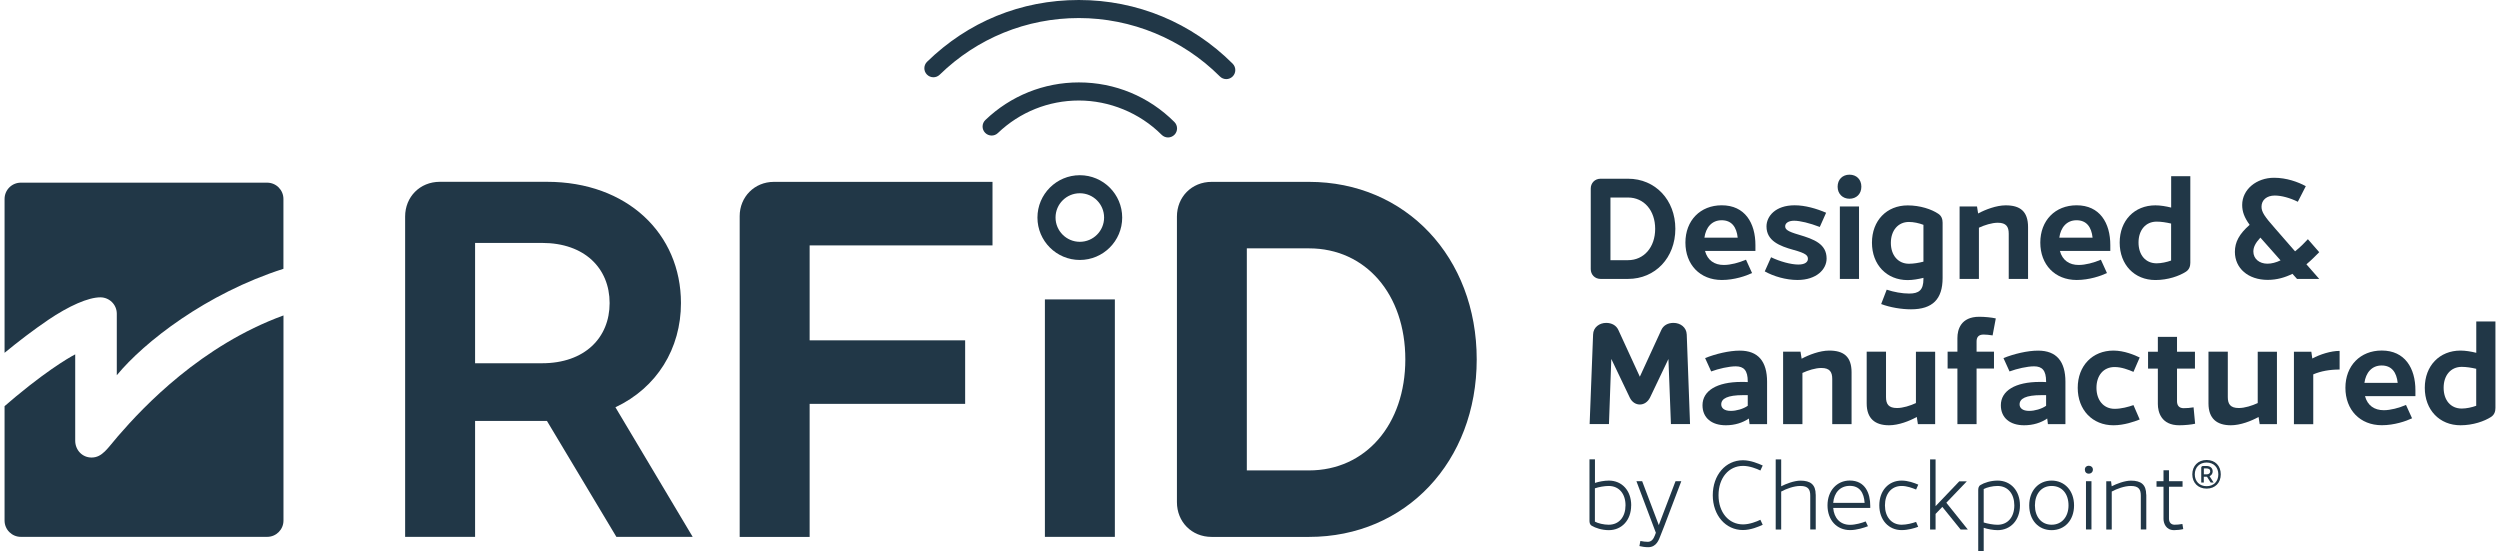<?xml version="1.0" encoding="UTF-8"?><svg xmlns="http://www.w3.org/2000/svg" id="Layer_164350b26cd427" viewBox="0 0 467.87 103.57" aria-hidden="true" width="467px" height="103px"><defs><linearGradient class="cerosgradient" data-cerosgradient="true" id="CerosGradient_idb825d9c86" gradientUnits="userSpaceOnUse" x1="50%" y1="100%" x2="50%" y2="0%"><stop offset="0%" stop-color="#d1d1d1"/><stop offset="100%" stop-color="#d1d1d1"/></linearGradient><linearGradient/><style>.cls-1-64350b26cd427{fill:#213747;}</style></defs><path class="cls-1-64350b26cd427" d="m101.88,79.07h-13.5v21.77h-13.14v-60.17c0-3.67,2.76-6.52,6.52-6.52h20.12c15.07,0,25.17,9.74,25.17,22.78,0,8.54-4.5,15.89-12.31,19.57l14.51,24.34h-14.33l-13.04-21.77Zm-13.5-10.84h12.59c7.99,0,12.68-4.78,12.68-11.3s-4.69-11.3-12.68-11.3h-12.59v22.6Z"/><path class="cls-1-64350b26cd427" d="m151.22,46.1v17.82h29.21v11.94h-29.21v24.99h-13.14v-60.26c0-3.58,2.76-6.43,6.43-6.43h41.06v11.94h-34.36Z"/><path class="cls-1-64350b26cd427" d="m195.41,56.24h13.14v44.6h-13.14v-44.6Z"/><path class="cls-1-64350b26cd427" d="m276.52,67.5c0,19.2-13.32,33.35-31.51,33.35h-18.28c-3.77,0-6.52-2.85-6.52-6.52v-53.65c0-3.67,2.76-6.52,6.52-6.52h18.28c18.19,0,31.51,14.15,31.51,33.35Zm-13.41,0c0-12.22-7.44-20.85-18.1-20.85h-11.67v41.71h11.67c10.66,0,18.1-8.64,18.1-20.85Z"/><path class="cls-1-64350b26cd427" d="m201.97,32.91c-4.39,0-7.96,3.57-7.96,7.96s3.57,7.96,7.96,7.96,7.96-3.57,7.96-7.96-3.57-7.96-7.96-7.96Zm0,12.51c-2.51,0-4.56-2.04-4.56-4.56s2.04-4.56,4.56-4.56,4.56,2.04,4.56,4.56-2.04,4.56-4.56,4.56Z"/><path class="cls-1-64350b26cd427" d="m230.69,11.97c-7.72-7.72-17.98-11.97-28.9-11.97s-20.83,4.12-28.51,11.6c-.67.66-.69,1.73-.03,2.4.66.67,1.73.69,2.4.03,7.04-6.86,16.32-10.64,26.14-10.64s19.42,3.9,26.49,10.97c.33.33.77.5,1.2.5s.87-.17,1.2-.5c.66-.66.66-1.74,0-2.4Z"/><path class="cls-1-64350b26cd427" d="m201.79,15.48c-6.57,0-12.81,2.51-17.56,7.06-.68.65-.7,1.73-.05,2.4s1.73.7,2.4.05c4.12-3.94,9.52-6.11,15.21-6.11s11.4,2.29,15.55,6.44c.33.33.77.5,1.2.5s.87-.17,1.2-.5c.66-.66.66-1.74,0-2.4-4.8-4.8-11.17-7.44-17.95-7.44Z"/><path class="cls-1-64350b26cd427" d="m8.1,60.15c4.04-2.73,7.63-4.3,9.9-4.3,1.65,0,3.08,1.33,3.08,3.08v11.55c5.15-6.24,16.78-15.34,31.3-19.99v-13.12c0-1.69-1.37-3.06-3.06-3.06H3.06c-1.69,0-3.06,1.37-3.06,3.06v28.9c2.59-2.13,5.37-4.26,8.1-6.11"/><path class="cls-1-64350b26cd427" d="m21.3,81.93c-1.95,2.25-2.93,4.01-4.96,4.01-1.76,0-3.07-1.42-3.07-3.17,0-4.04,0-14.41,0-16.21,0,0-4.05,2.03-11.2,7.97-.75.62-1.44,1.21-2.07,1.76v21.49c0,1.69,1.37,3.06,3.06,3.06h46.27c1.69,0,3.06-1.37,3.06-3.06v-38.53c-15.4,5.63-26.19,17.01-31.08,22.67"/><path class="cls-1-64350b26cd427" d="m313.83,42.98c0,5.42-3.76,9.41-8.89,9.41h-5.16c-1.06,0-1.84-.8-1.84-1.84v-15.14c0-1.04.78-1.84,1.84-1.84h5.16c5.13,0,8.89,3.99,8.89,9.41Zm-3.79,0c0-3.45-2.1-5.88-5.11-5.88h-3.29v11.77h3.29c3.01,0,5.11-2.44,5.11-5.88Z"/><path class="cls-1-64350b26cd427" d="m328.86,47.13h-9.46c.47,1.76,1.76,2.64,3.53,2.64,1.27,0,2.85-.42,4.17-.99l1.14,2.51c-1.14.54-3.34,1.3-5.68,1.3-4.1,0-6.84-2.88-6.84-7.03s2.8-7,6.82-7c4.36,0,6.33,3.32,6.33,7.47v1.09Zm-9.57-2.49h6.25c-.21-2-1.14-3.27-3.01-3.27s-2.98,1.37-3.24,3.27Z"/><path class="cls-1-64350b26cd427" d="m330.62,50.99l1.19-2.67c1.66.8,3.71,1.37,5.13,1.37,1.3,0,1.79-.52,1.79-1.06,0-.62-.31-1.04-2.7-1.69-2.64-.73-5.08-1.71-5.08-4.41,0-1.89,1.66-3.97,5.29-3.97,1.97,0,4.1.62,5.91,1.4l-1.19,2.67c-1.89-.73-3.73-1.17-4.82-1.17s-1.68.47-1.68,1.04.39.96,2.54,1.58c2.9.86,5.24,1.74,5.24,4.49,0,2-1.87,4.02-5.47,4.02-2.15,0-4.46-.67-6.14-1.61Z"/><path class="cls-1-64350b26cd427" d="m344.31,35.07c0-1.37.93-2.26,2.23-2.26s2.23.88,2.23,2.26-.96,2.26-2.23,2.26-2.23-.91-2.23-2.26Zm.42,3.71h3.6v13.61h-3.6v-13.61Z"/><path class="cls-1-64350b26cd427" d="m364.03,41.81v10.4c0,3.97-1.87,5.89-5.94,5.89-1.79,0-3.94-.36-5.6-.99l1.04-2.7c1.32.44,2.88.73,4.23.73,1.82,0,2.67-.65,2.67-2.72v-.23c-.93.23-2.02.42-2.96.42-3.94,0-6.71-2.88-6.71-7.03s2.77-7,6.71-7c2.36,0,4.49.73,5.73,1.56.65.41.83,1.06.83,1.68Zm-3.6,7.34v-6.92c-.8-.31-1.84-.54-2.72-.54-2.07,0-3.4,1.63-3.4,3.94s1.35,3.91,3.4,3.91c.86,0,1.81-.16,2.72-.39Z"/><path class="cls-1-64350b26cd427" d="m380.08,42.67v9.72h-3.63v-8.5c0-1.3-.47-2.05-2.05-2.05-1.12,0-2.49.44-3.55.93v9.62h-3.63v-13.61h3.27l.21,1.32c1.35-.73,3.42-1.53,5.18-1.53,2.7,0,4.2,1.11,4.2,4.1Z"/><path class="cls-1-64350b26cd427" d="m395.52,47.13h-9.46c.47,1.76,1.76,2.64,3.53,2.64,1.27,0,2.85-.42,4.17-.99l1.14,2.51c-1.14.54-3.34,1.3-5.68,1.3-4.1,0-6.84-2.88-6.84-7.03s2.8-7,6.82-7c4.36,0,6.33,3.32,6.33,7.47v1.09Zm-9.57-2.49h6.25c-.21-2-1.14-3.27-3.01-3.27s-2.98,1.37-3.24,3.27Z"/><path class="cls-1-64350b26cd427" d="m410.56,33.1v16.25c0,.62-.18,1.27-.83,1.69-1.24.8-3.37,1.56-5.73,1.56-3.94,0-6.71-2.88-6.71-7.03s2.77-7,6.71-7c.93,0,2.02.18,2.96.42v-5.89h3.6Zm-6.33,16.36c.88,0,1.92-.23,2.72-.52v-6.95c-.91-.21-1.87-.36-2.72-.36-2.05,0-3.4,1.58-3.4,3.92s1.32,3.91,3.4,3.91Z"/><path class="cls-1-64350b26cd427" d="m432.36,49.64l2.41,2.75h-4.17l-.86-.96c-1.35.67-2.88,1.14-4.64,1.14-3.68,0-6.17-2.18-6.17-5.26,0-1.84.8-3.34,2.77-5.08-1.01-1.4-1.4-2.49-1.4-3.73,0-2.93,2.7-5.11,5.99-5.11,2.33,0,4.49.78,5.96,1.58l-1.5,2.93c-1.4-.7-3.03-1.17-4.33-1.17-1.5,0-2.49.83-2.49,2.1,0,1.01.6,1.87,2.57,4.1l3.73,4.28c.99-.78,1.81-1.63,2.41-2.28l2.13,2.44c-.65.65-1.45,1.48-2.41,2.28Zm-4.85-.73l-3.79-4.28c-.96,1.04-1.32,1.81-1.32,2.62,0,1.35,1.11,2.28,2.64,2.28.8,0,1.63-.23,2.46-.62Z"/><path class="cls-1-64350b26cd427" d="m313,79.67l-.47-12.24-3.45,7.23c-.44.88-1.17,1.32-1.92,1.32s-1.48-.44-1.89-1.3l-3.47-7.26-.44,12.24h-3.63l.65-16.83c.03-1.35,1.19-2.18,2.46-2.18,1.04,0,1.89.47,2.28,1.32l4.04,8.79,4.04-8.79c.39-.86,1.24-1.32,2.28-1.32,1.3,0,2.44.83,2.49,2.18l.62,16.83h-3.6Z"/><path class="cls-1-64350b26cd427" d="m331.06,71.71v7.96h-3.29l-.13-1.06c-1.17.8-2.64,1.27-4.33,1.27-2.67,0-4.38-1.4-4.38-3.76,0-2.72,2.7-4.38,7.31-4.38.39,0,.8,0,1.19.03v-.13c0-2.05-.73-2.83-2.26-2.83-1.27,0-3.21.44-4.61.96l-1.14-2.51c2-.8,4.51-1.4,6.51-1.4,3.45,0,5.13,2.02,5.13,5.86Zm-6.79,5.47c.99,0,2.31-.36,3.16-.96v-2h-.86c-2.96,0-4.12.65-4.12,1.74,0,.67.54,1.22,1.81,1.22Z"/><path class="cls-1-64350b26cd427" d="m346.93,69.95v9.72h-3.63v-8.5c0-1.3-.47-2.05-2.05-2.05-1.12,0-2.49.44-3.55.93v9.62h-3.63v-13.61h3.27l.21,1.32c1.35-.73,3.42-1.53,5.18-1.53,2.7,0,4.2,1.11,4.2,4.1Z"/><path class="cls-1-64350b26cd427" d="m362.63,66.06v13.61h-3.24l-.21-1.35c-1.35.75-3.4,1.56-5.21,1.56-2.62,0-4.2-1.25-4.2-4.1v-9.72h3.63v8.53c0,1.3.47,2.05,2.07,2.05,1.12,0,2.49-.44,3.55-.93v-9.64h3.6Z"/><path class="cls-1-64350b26cd427" d="m370.41,66.06h3.27v3.16h-3.27v10.45h-3.6v-10.45h-1.84v-3.16h1.84v-2.57c0-1.56.62-3.99,4.1-3.99,1.04,0,2.36.13,3.11.31l-.6,3.19c-.65-.1-1.22-.16-1.69-.16-.93,0-1.32.47-1.32,1.3v1.92Z"/><path class="cls-1-64350b26cd427" d="m387.1,71.71v7.96h-3.29l-.13-1.06c-1.17.8-2.64,1.27-4.33,1.27-2.67,0-4.38-1.4-4.38-3.76,0-2.72,2.7-4.38,7.31-4.38.39,0,.8,0,1.19.03v-.13c0-2.05-.73-2.83-2.26-2.83-1.27,0-3.21.44-4.61.96l-1.14-2.51c2-.8,4.51-1.4,6.51-1.4,3.45,0,5.13,2.02,5.13,5.86Zm-6.79,5.47c.99,0,2.31-.36,3.16-.96v-2h-.86c-2.96,0-4.12.65-4.12,1.74,0,.67.54,1.22,1.81,1.22Z"/><path class="cls-1-64350b26cd427" d="m389.41,72.85c0-4.15,2.77-7,6.71-7,2.05,0,4.02.86,4.93,1.3l-1.17,2.7c-.91-.39-2.23-.91-3.53-.91-2.15,0-3.42,1.63-3.42,3.91s1.3,3.94,3.42,3.94c1.24,0,2.57-.36,3.53-.7l1.17,2.7c-.96.39-2.93,1.09-4.93,1.09-3.94,0-6.71-2.88-6.71-7.03Z"/><path class="cls-1-64350b26cd427" d="m411.46,79.59c-.67.16-1.92.29-2.98.29-3.4,0-4.02-2.51-4.02-3.99v-6.66h-1.84v-3.16h1.84v-2.8h3.6v2.8h3.37v3.16h-3.37v6.14c0,.78.39,1.3,1.24,1.3.6,0,1.25-.05,1.87-.16l.29,3.08Z"/><path class="cls-1-64350b26cd427" d="m426.83,66.06v13.61h-3.24l-.21-1.35c-1.35.75-3.4,1.56-5.21,1.56-2.62,0-4.2-1.25-4.2-4.1v-9.72h3.63v8.53c0,1.3.47,2.05,2.07,2.05,1.12,0,2.49-.44,3.55-.93v-9.64h3.6Z"/><path class="cls-1-64350b26cd427" d="m438.6,69.41c-1.84,0-3.5.29-4.95.91v9.36h-3.63v-13.61h3.27l.18,1.27c1.45-.78,3.47-1.43,5.13-1.43v3.5Z"/><path class="cls-1-64350b26cd427" d="m452.83,74.41h-9.46c.47,1.76,1.76,2.64,3.53,2.64,1.27,0,2.85-.42,4.17-.99l1.14,2.51c-1.14.54-3.34,1.3-5.68,1.3-4.1,0-6.84-2.88-6.84-7.03s2.8-7,6.82-7c4.36,0,6.33,3.32,6.33,7.47v1.09Zm-9.57-2.49h6.25c-.21-2-1.14-3.27-3.01-3.27s-2.98,1.37-3.24,3.27Z"/><path class="cls-1-64350b26cd427" d="m467.87,60.38v16.25c0,.62-.18,1.27-.83,1.69-1.24.8-3.37,1.56-5.73,1.56-3.94,0-6.71-2.88-6.71-7.03s2.77-7,6.71-7c.93,0,2.02.18,2.96.42v-5.89h3.6Zm-6.33,16.36c.88,0,1.92-.23,2.72-.52v-6.95c-.91-.21-1.87-.36-2.72-.36-2.05,0-3.4,1.58-3.4,3.92s1.32,3.91,3.4,3.91Z"/><path class="cls-1-64350b26cd427" d="m305.53,94.93c0,2.77-1.76,4.65-4.2,4.65-1.28,0-2.52-.41-3.21-.83-.39-.23-.42-.66-.42-.96v-11.51h1.03v4.43c.73-.25,1.77-.44,2.61-.44,2.45,0,4.2,1.86,4.2,4.66Zm-1.06-.02c0-2.16-1.21-3.63-3.16-3.63-.78,0-1.84.19-2.59.44v6.26c.57.32,1.67.58,2.59.58,1.99,0,3.16-1.52,3.16-3.65Z"/><path class="cls-1-64350b26cd427" d="m314.95,90.38l-3.25,8.55-.66,1.67c-.3.78-.75,2.18-2.31,2.18-.58,0-1.19-.09-1.65-.21l.18-.96c.55.11.96.16,1.4.16.69,0,1.05-.51,1.31-1.17l.2-.53-3.65-9.68h1.08l3.12,8.24,3.14-8.24h1.08Z"/><path class="cls-1-64350b26cd427" d="m320.86,93.03c0-3.81,2.41-6.58,5.67-6.58,1.45,0,2.94.64,3.71.99l-.44.94c-.67-.34-2.04-.87-3.25-.87-2.7,0-4.61,2.27-4.61,5.51s1.92,5.48,4.61,5.48c1.21,0,2.57-.53,3.25-.87l.44.94c-.74.35-2.25.99-3.71.99-3.26,0-5.67-2.77-5.67-6.54Z"/><path class="cls-1-64350b26cd427" d="m340.2,92.89v6.56h-1.03v-6.33c0-1.15-.34-1.84-1.88-1.84-1.21,0-2.66.55-3.58,1.05v7.13h-1.03v-13.17h1.03v5.05c.89-.46,2.43-1.06,3.63-1.06,1.86,0,2.85.73,2.85,2.62Z"/><path class="cls-1-64350b26cd427" d="m350.43,95.41h-6.95c.16,1.9,1.29,3.17,3.17,3.17.99,0,2.22-.35,2.93-.64l.43.9c-.73.28-2.11.73-3.35.73-2.52,0-4.25-1.88-4.25-4.65s1.79-4.66,4.18-4.66c2.94,0,3.85,2.45,3.85,4.75v.39Zm-6.95-.96h5.9c-.12-1.9-.94-3.19-2.78-3.19s-2.96,1.31-3.12,3.19Z"/><path class="cls-1-64350b26cd427" d="m352.14,94.93c0-2.8,1.77-4.66,4.18-4.66,1.24,0,2.39.44,3.14.76l-.41.92c-.75-.3-1.72-.67-2.71-.67-1.99,0-3.14,1.54-3.14,3.65s1.19,3.63,3.14,3.63c.94,0,2-.28,2.71-.53l.39.92c-.75.28-1.93.62-3.12.62-2.41,0-4.18-1.88-4.18-4.65Z"/><path class="cls-1-64350b26cd427" d="m363.99,95.2l-1.28,1.33v2.93h-1.03v-13.17h1.03v8.78l4.45-4.66h1.42l-3.85,4.02,4.04,5.04h-1.35l-3.44-4.26Z"/><path class="cls-1-64350b26cd427" d="m378.56,94.93c0,2.78-1.76,4.65-4.2,4.65-.83,0-1.88-.2-2.61-.44v4.43h-1.03v-11.49c0-.32.04-.75.43-.98.69-.43,1.93-.83,3.21-.83,2.45,0,4.2,1.88,4.2,4.66Zm-1.06,0c0-2.13-1.17-3.65-3.16-3.65-.92,0-2.02.27-2.59.58v6.28c.74.23,1.81.43,2.59.43,1.95,0,3.16-1.47,3.16-3.63Z"/><path class="cls-1-64350b26cd427" d="m380.3,94.93c0-2.8,1.77-4.66,4.2-4.66s4.22,1.86,4.22,4.66-1.76,4.65-4.22,4.65-4.2-1.88-4.2-4.65Zm7.38,0c0-2.18-1.21-3.65-3.17-3.65s-3.14,1.54-3.14,3.65,1.19,3.63,3.14,3.63,3.17-1.54,3.17-3.63Z"/><path class="cls-1-64350b26cd427" d="m390.75,88.21c0-.44.3-.73.73-.73s.78.28.78.73-.34.76-.78.76-.73-.3-.73-.76Zm.21,2.18h1.03v9.06h-1.03v-9.06Z"/><path class="cls-1-64350b26cd427" d="m402.29,92.89v6.56h-1.03v-6.33c0-1.15-.34-1.84-1.88-1.84-1.21,0-2.66.55-3.58,1.05v7.13h-1.03v-9.06h.9l.12.94c.89-.46,2.43-1.06,3.63-1.06,1.86,0,2.85.73,2.85,2.62Z"/><path class="cls-1-64350b26cd427" d="m409.23,99.38c-.46.12-1.15.2-1.72.2-1.56,0-1.99-1.33-1.99-2.13v-6.03h-1.31v-1.03h1.31v-2.06h1.03v2.06h2.55v1.03h-2.55v5.99c0,.69.37,1.15,1.05,1.15.44,0,.92-.04,1.47-.14l.16.96Z"/><path class="cls-1-64350b26cd427" d="m416.28,89.1c0,1.58-1.06,2.68-2.66,2.68s-2.69-1.1-2.69-2.68,1.08-2.7,2.69-2.7,2.66,1.1,2.66,2.7Zm-.46,0c0-1.33-.89-2.22-2.2-2.22s-2.22.89-2.22,2.22.89,2.22,2.22,2.22,2.2-.89,2.2-2.22Zm-1.65.34l.76,1.19h-.55l-.69-1.08h-.6v1.08h-.48v-2.78c0-.18.14-.32.32-.32h.71c.66,0,1.12.39,1.12,1.01,0,.42-.23.74-.58.9Zm-1.08-.34h.55c.41,0,.66-.23.66-.57,0-.36-.25-.55-.78-.55h-.42v1.12Z"/></svg>